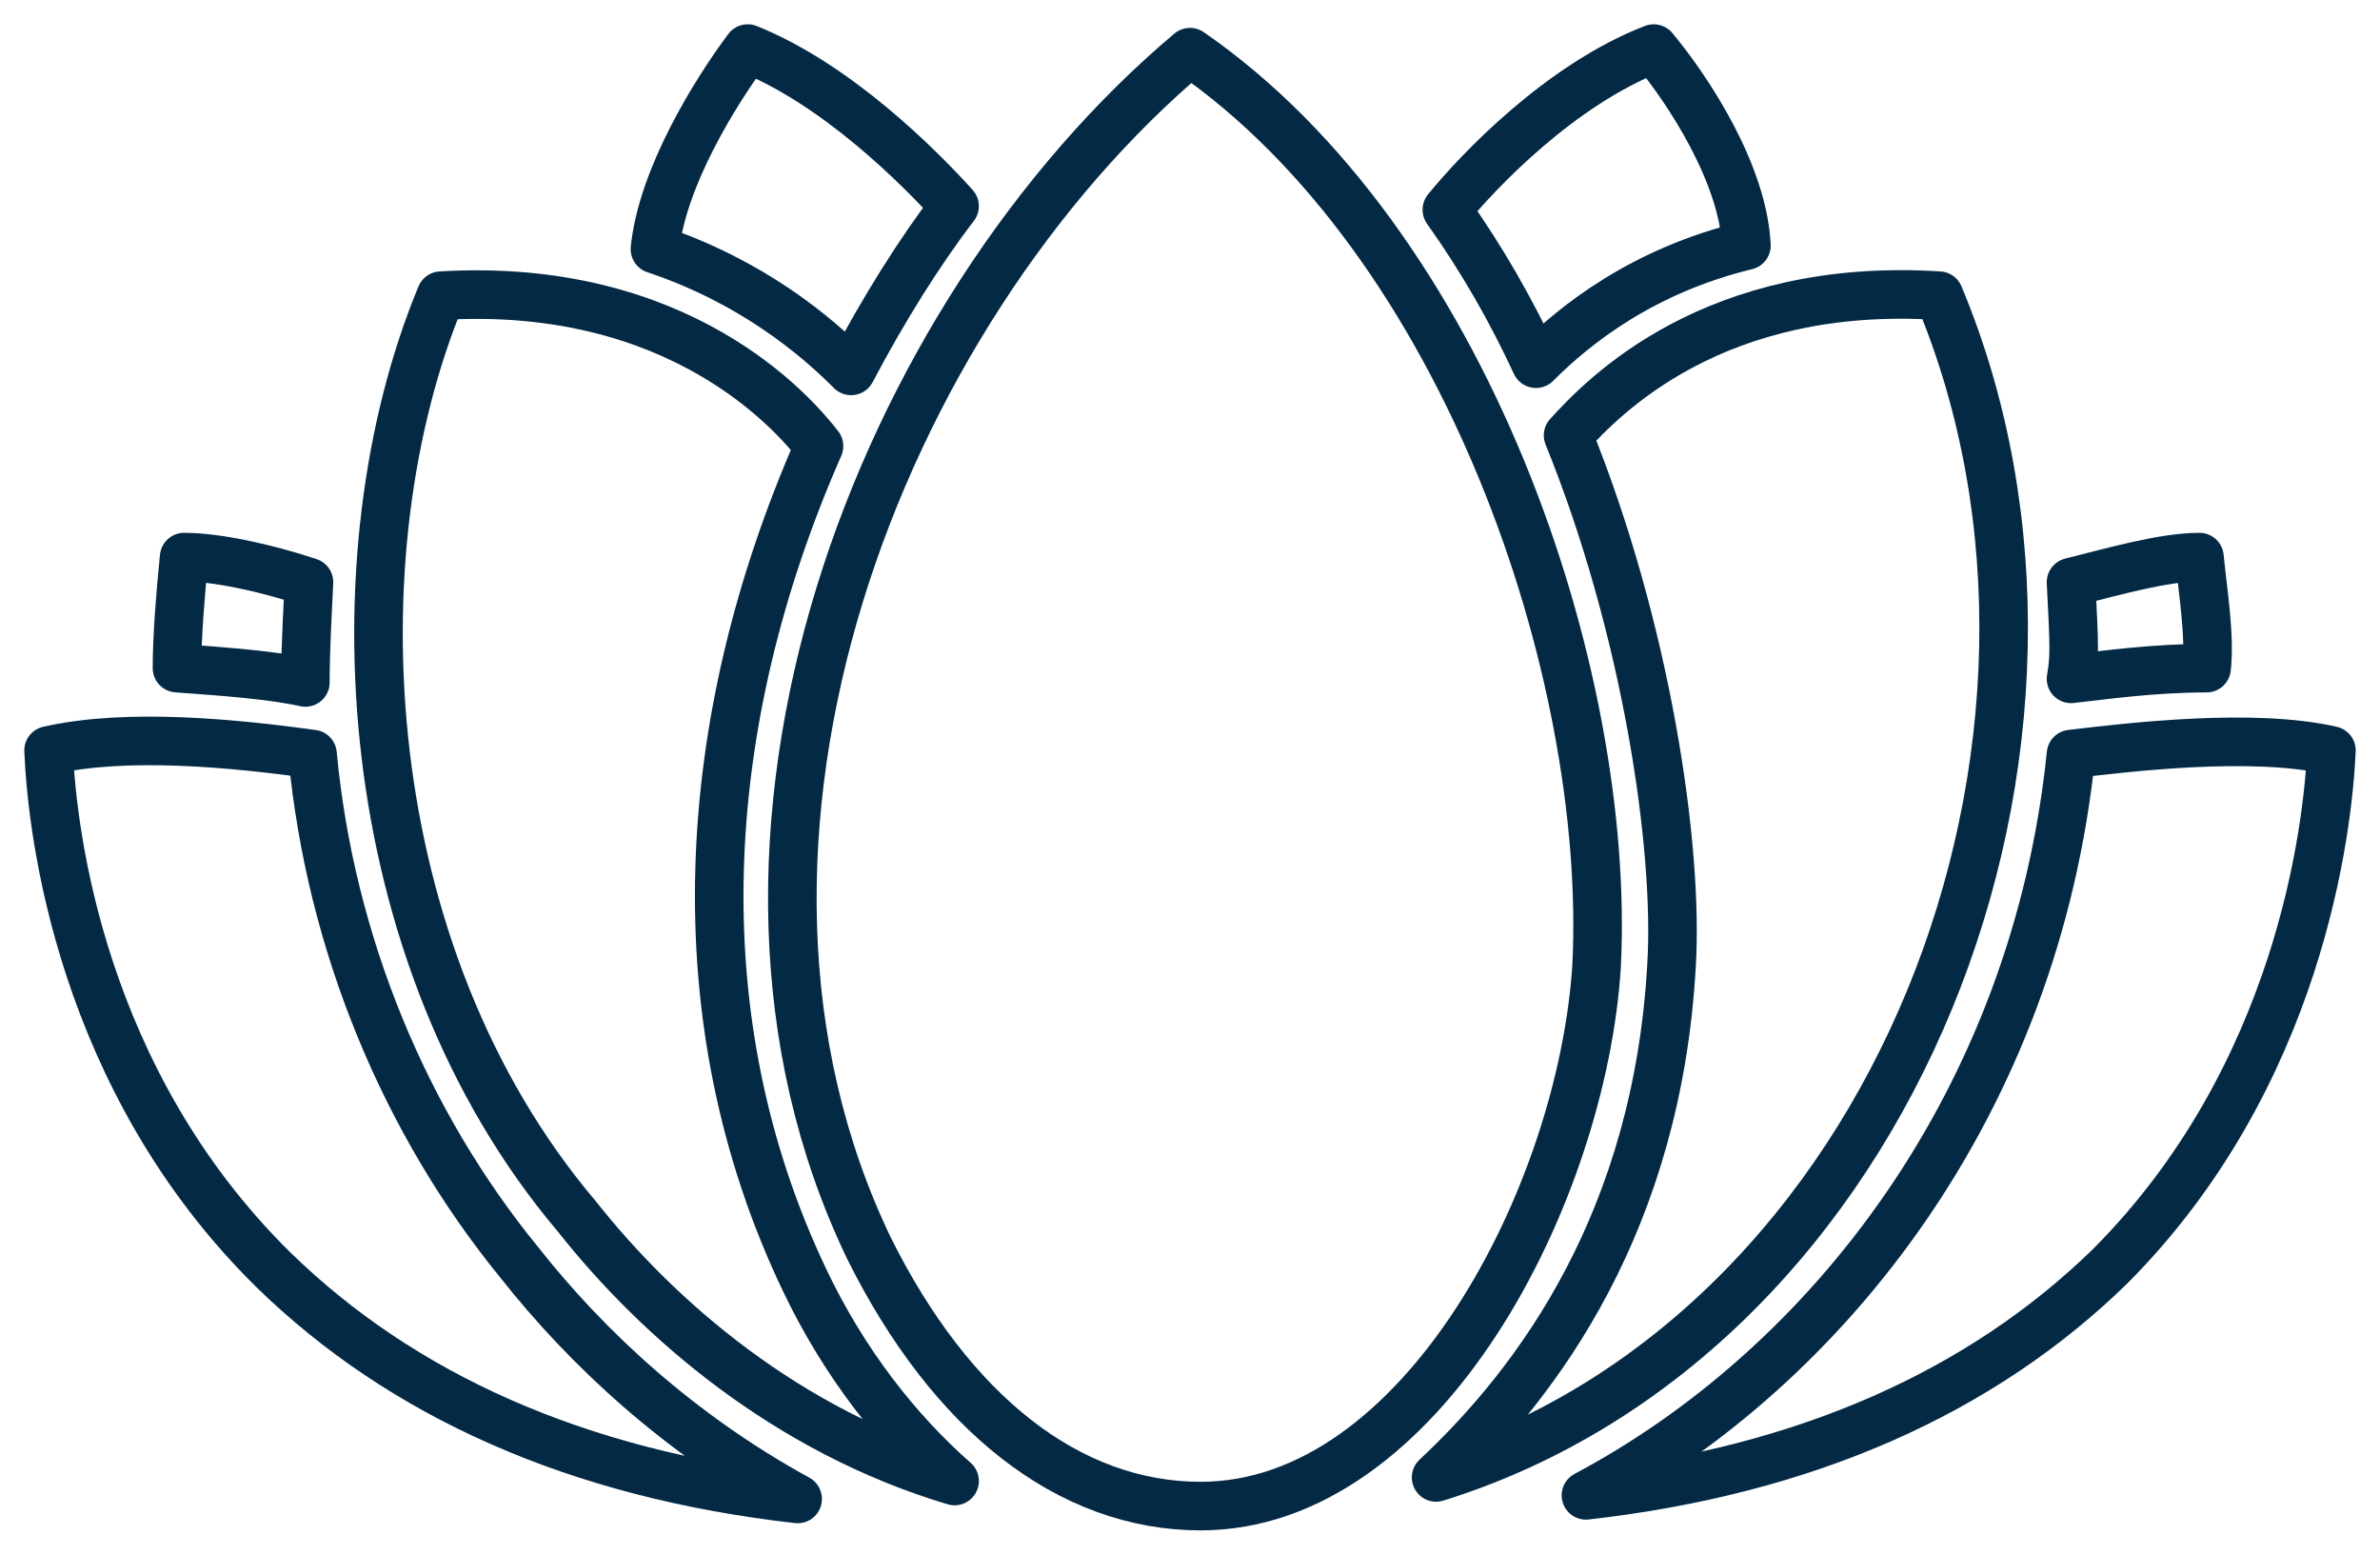<?xml version="1.0" encoding="UTF-8"?> <svg xmlns="http://www.w3.org/2000/svg" width="49" height="32" viewBox="0 0 49 32" fill="none"><path d="M6.287 14.047C5.627 13.899 4.672 13.826 3.644 13.752C3.644 13.089 3.717 12.204 3.791 11.467C4.452 11.467 5.48 11.688 6.361 11.983C6.287 13.383 6.287 13.826 6.287 14.047ZM16.422 30.853C11.869 30.337 8.27 28.715 5.627 26.135C1.661 22.229 1.073 17.143 1 15.447C2.616 15.079 4.819 15.3 6.434 15.521C6.802 19.428 8.344 23.113 10.694 25.988C12.089 27.757 13.998 29.526 16.422 30.853Z" stroke="#032945" stroke-linejoin="round"></path><path d="M19.653 30.484C16.201 29.452 13.558 27.167 11.869 25.029C7.316 19.649 6.875 11.393 9.078 6.086C13.998 5.791 16.348 8.518 16.862 9.182C14.366 14.857 13.998 20.975 16.569 26.356C17.377 28.052 18.478 29.452 19.653 30.484ZM17.523 7.634C16.789 6.897 15.467 5.791 13.484 5.128C13.631 3.654 14.733 1.885 15.394 1C17.23 1.737 18.919 3.432 19.653 4.243C18.919 5.201 18.184 6.381 17.523 7.634Z" stroke="#032945" stroke-linejoin="round"></path><path d="M32.872 19.87C32.578 24.587 29.273 31 24.72 31C22.003 31 19.58 29.084 17.891 25.693C13.852 17.29 18.111 6.455 24.5 1.074C30.155 4.98 33.166 13.826 32.872 19.87ZM31.623 7.486C31.109 6.381 30.522 5.349 29.788 4.317C30.448 3.506 32.138 1.737 34.047 1C34.781 1.885 35.883 3.58 35.956 5.054C33.827 5.57 32.431 6.676 31.623 7.486Z" stroke="#032945" stroke-linejoin="round"></path><path d="M29.567 30.41C31.697 28.42 34.12 25.103 34.414 19.87C34.561 17.437 33.9 12.941 32.284 8.961C33.019 8.15 35.295 5.791 39.922 6.086C43.741 15.226 39.041 27.462 29.567 30.41ZM42.639 11.983C43.52 11.762 44.548 11.467 45.283 11.467C45.356 12.204 45.503 13.088 45.43 13.752C44.328 13.752 43.3 13.899 42.639 13.973C42.712 13.531 42.712 13.383 42.639 11.983Z" stroke="#032945" stroke-linejoin="round"></path><path d="M48 15.447C47.927 17.069 47.339 22.155 43.447 26.061C40.803 28.641 37.205 30.263 32.652 30.779C37.645 28.125 41.905 22.671 42.639 15.521C43.888 15.373 46.384 15.079 48 15.447Z" stroke="#032945" stroke-linejoin="round"></path></svg> 